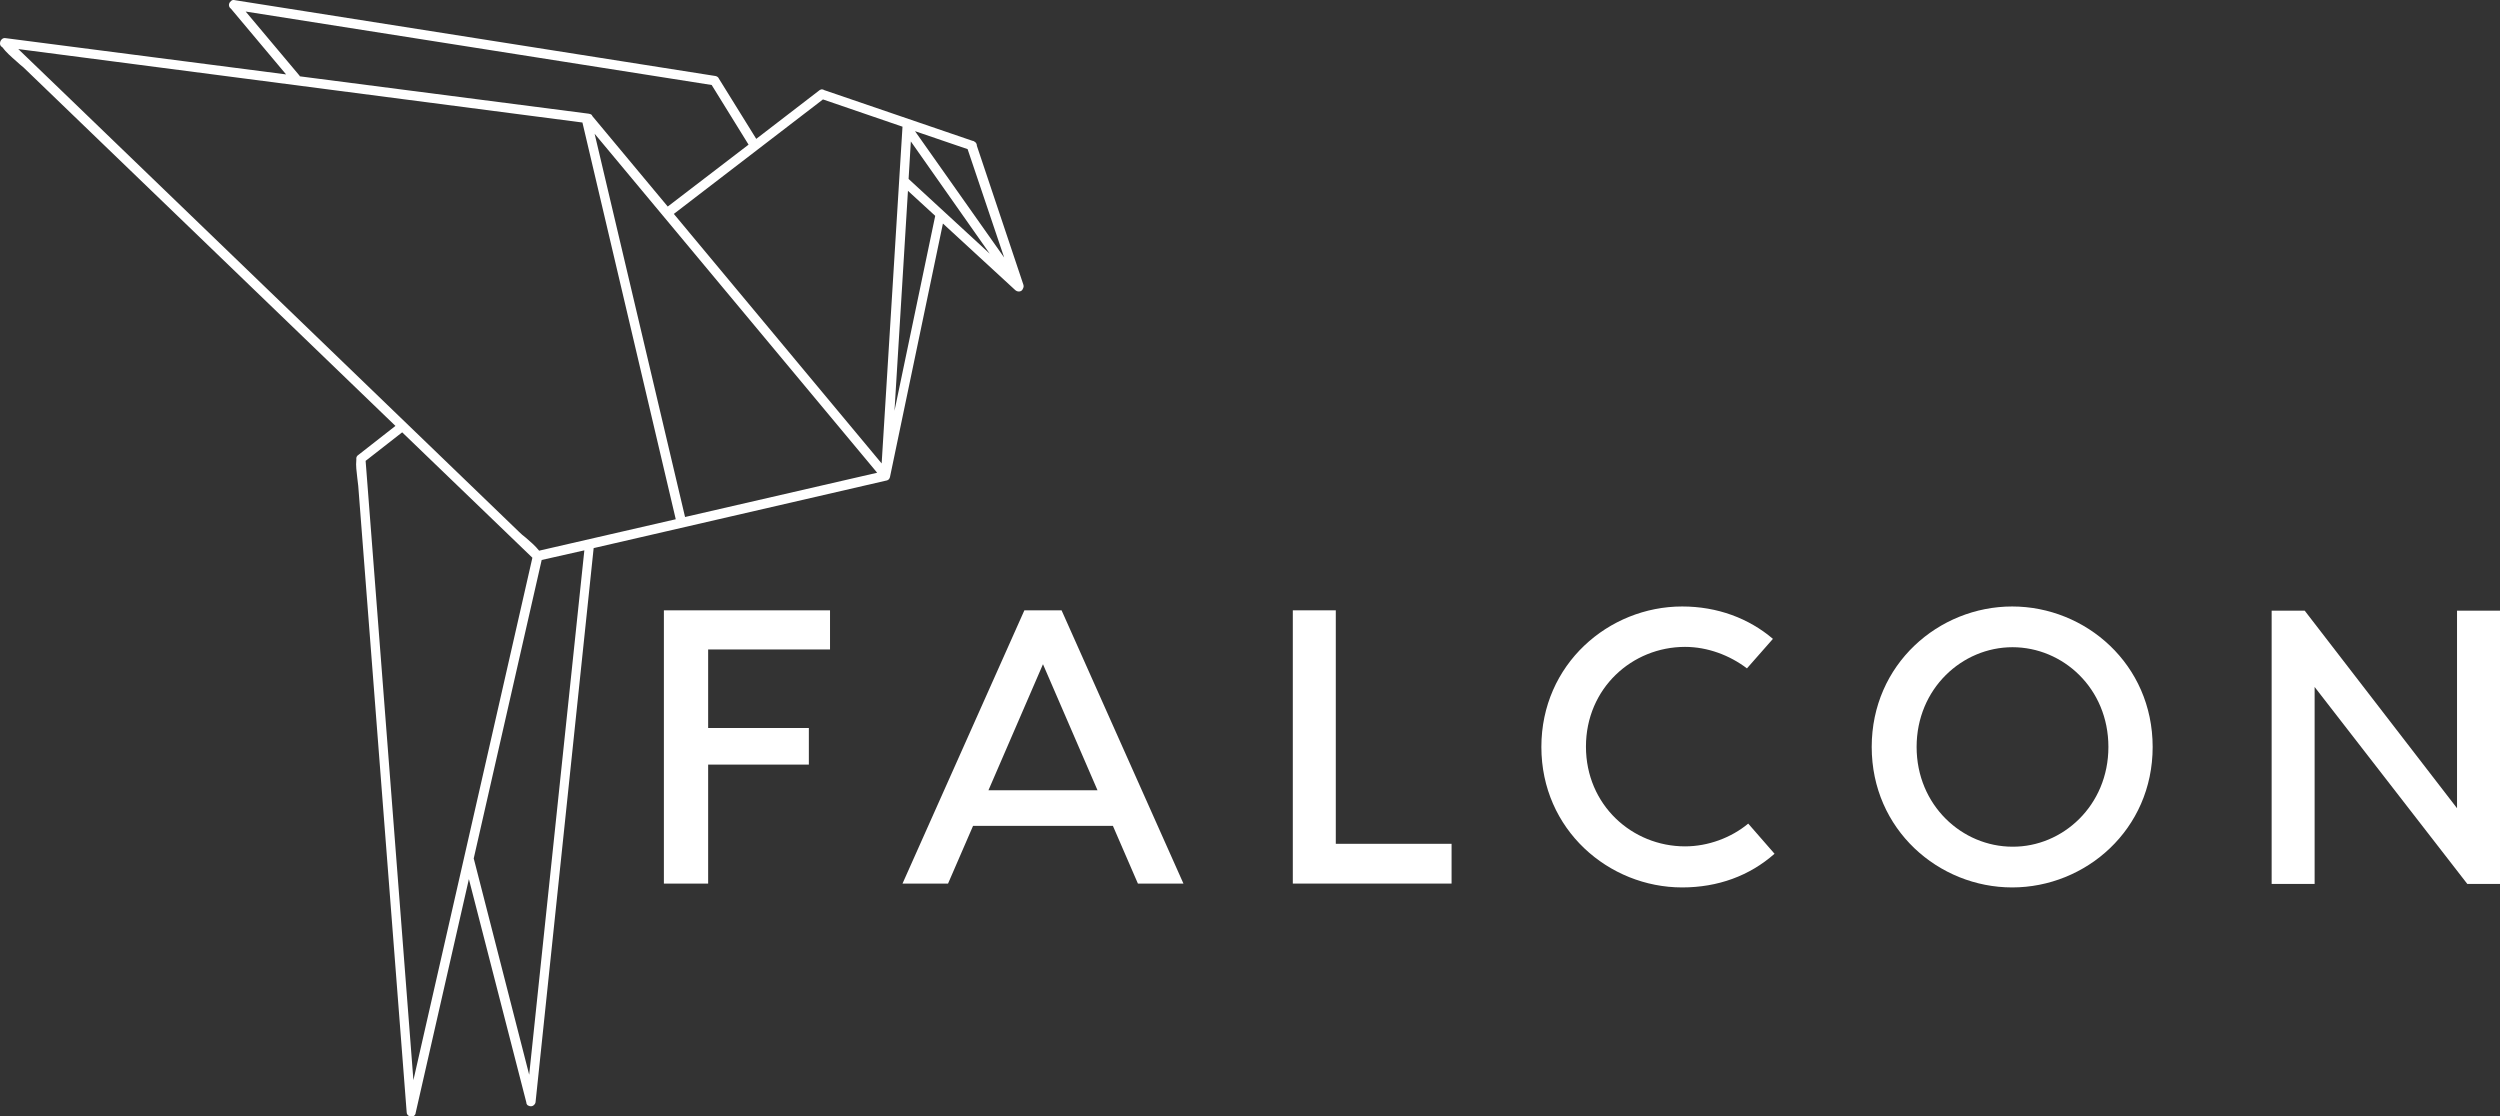 <?xml version="1.0" encoding="utf-8"?>
<!-- Generator: Adobe Illustrator 21.0.2, SVG Export Plug-In . SVG Version: 6.00 Build 0)  -->
<svg version="1.1" id="Ebene_2" xmlns="http://www.w3.org/2000/svg" xmlns:xlink="http://www.w3.org/1999/xlink" x="0px" y="0px"
	 viewBox="0 0 779.5 348" style="enable-background:new 0 0 779.5 348;" xml:space="preserve">
<rect x="0" y="0" width="779.5" height="348" fill="#333333" stroke="none"/>
<style type="text/css">
	.st0{fill:#FFFFFF;}
</style>
<g>
	<g>
		<g>
			<path class="st0" d="M220.8,202.5V227h31.4v11.4h-31.4v37.1H207v-85.2h51.8v12.2H220.8z"/>
		</g>
		<g>
			<path class="st0" d="M347,257.5h-43.6l-7.8,18h-14.2l38-85.2H331l38,85.2h-14.2L347,257.5z M342.2,246.4l-17-39.3l-17,39.3H342.2
				z"/>
		</g>
		<g>
			<path class="st0" d="M452.6,263.1v12.4h-49.5v-85.2h13.4v72.8H452.6z"/>
		</g>
		<g>
			<path class="st0" d="M524.5,276.7c-22.9,0-43.9-18-43.9-43.8c0-25.8,21-43.8,43.9-43.8c11,0,20.8,3.7,28.3,10.1l-8.1,9.2
				c-5.4-4.1-12.3-6.7-19.3-6.7c-16.5,0-30.9,12.9-30.9,31.1s14.4,31.1,30.9,31.1c7.2,0,14.4-2.7,19.7-7.1l8.2,9.4
				C545.5,273.1,535.6,276.7,524.5,276.7z"/>
		</g>
		<g>
			<path class="st0" d="M671.2,232.9c0,25.8-20.9,43.8-43.8,43.8s-43.8-18-43.8-43.8c0-25.8,20.9-43.8,43.8-43.8
				S671.2,207.1,671.2,232.9z M657.4,232.9c0-18.3-14.2-31.1-29.9-31.1c-15.7,0-29.9,12.9-29.9,31.1s14.2,31.1,29.9,31.1
				C643.1,264.1,657.4,251.2,657.4,232.9z"/>
		</g>
		<g>
			<path class="st0" d="M779.5,190.4v85.2h-10.2l-47.6-61.4v61.4h-13.4v-85.2h10.3l47.5,61.6v-61.6H779.5z"/>
		</g>
	</g>
	<path class="st0" d="M319.1,88.8l-14.5-43.3c0-0.6-0.3-1.1-0.7-1.3c-0.2-0.2-0.5-0.3-0.7-0.3L257,28.1c-0.3-0.2-0.7-0.3-1-0.2
		c-0.3,0.1-0.5,0.2-0.7,0.4l-19.5,15l-11.6-18.7c-0.2-0.5-0.6-0.8-1.1-0.9L73.5,0.1C73.2,0,72.9,0,72.6,0c-0.4,0.1-0.7,0.4-1,0.8
		c-0.4,0.7-0.2,1.5,0.4,1.9l17.2,20.5L1.8,11.9c-0.5-0.1-0.9,0-1.3,0.4c-0.4,0.4-0.5,0.9-0.5,1.3c0,0.5,0.3,0.9,0.7,1.1
		c1.2,1.6,2.8,3,4.4,4.4c0.7,0.7,1.5,1.3,2.2,1.9l116,111.8l-11.5,9c-0.5,0.3-0.8,0.8-0.7,1.4l0,0.2c-0.2,1.8,0.1,3.7,0.3,5.6
		c0.1,0.9,0.2,1.7,0.3,2.5l15.1,195.3c0,0.5,0.3,1,0.8,1.2c0.2,0.1,0.5,0.2,0.7,0.2c0.3,0,0.5-0.1,0.7-0.2l0.1-0.1
		c0.3-0.2,0.5-0.6,0.5-0.9l16.6-72.9l17.9,69.6c0,0.5,0.3,1,0.8,1.1c0.4,0.2,1,0.2,1.4-0.1c0.4-0.3,0.7-0.7,0.7-1.2l18.1-172.6
		l91-21c0.2,0,0.4-0.1,0.7-0.2c0.4-0.2,0.6-0.6,0.7-1l16.5-79l22.6,20.8c0.5,0.4,1.1,0.5,1.6,0.3c0.3-0.1,0.6-0.4,0.7-0.7l0.1-0.2
		C319.2,89.5,319.2,89.2,319.1,88.8z M313.1,80.3l-27.8-39.4l16.4,5.6L313.1,80.3z M281.4,39.5l-6.5,105l-64.8-77.8L256.6,31
		L281.4,39.5z M273.5,147.4l-59.9,13.8L185.4,41.7L273.5,147.4z M183.2,35.4L93.5,23.8c0-0.1-0.1-0.1-0.1-0.2l-16.8-20l145.3,22.9
		l11.5,18.6l-25.2,19.3l-23.5-28.2c-0.1-0.3-0.4-0.6-0.6-0.6C183.8,35.5,183.5,35.4,183.2,35.4z M166,173.9l-37.1,162.9L114,143.7
		l11.4-8.9L166,173.9z M161.8,165.8L19,28.1L5.7,15.3l175.9,22.9c0,0,0,0,0,0l29.1,123.7l-42.6,9.8c-1.2-1.5-2.7-2.8-4.1-4
		C163.2,167.1,162.5,166.5,161.8,165.8z M182.2,171.6L165,335.1l-17.2-67.1c0-0.1-0.1-0.2-0.1-0.3l21.2-93.1L182.2,171.6z
		 M308.6,79.1l-25.3-23.3l0.7-11.7L308.6,79.1z M291.6,67.3C291.6,67.3,291.6,67.4,291.6,67.3l-12.7,60.8l4.2-68.6L291.6,67.3z"/>
</g>
</svg>
